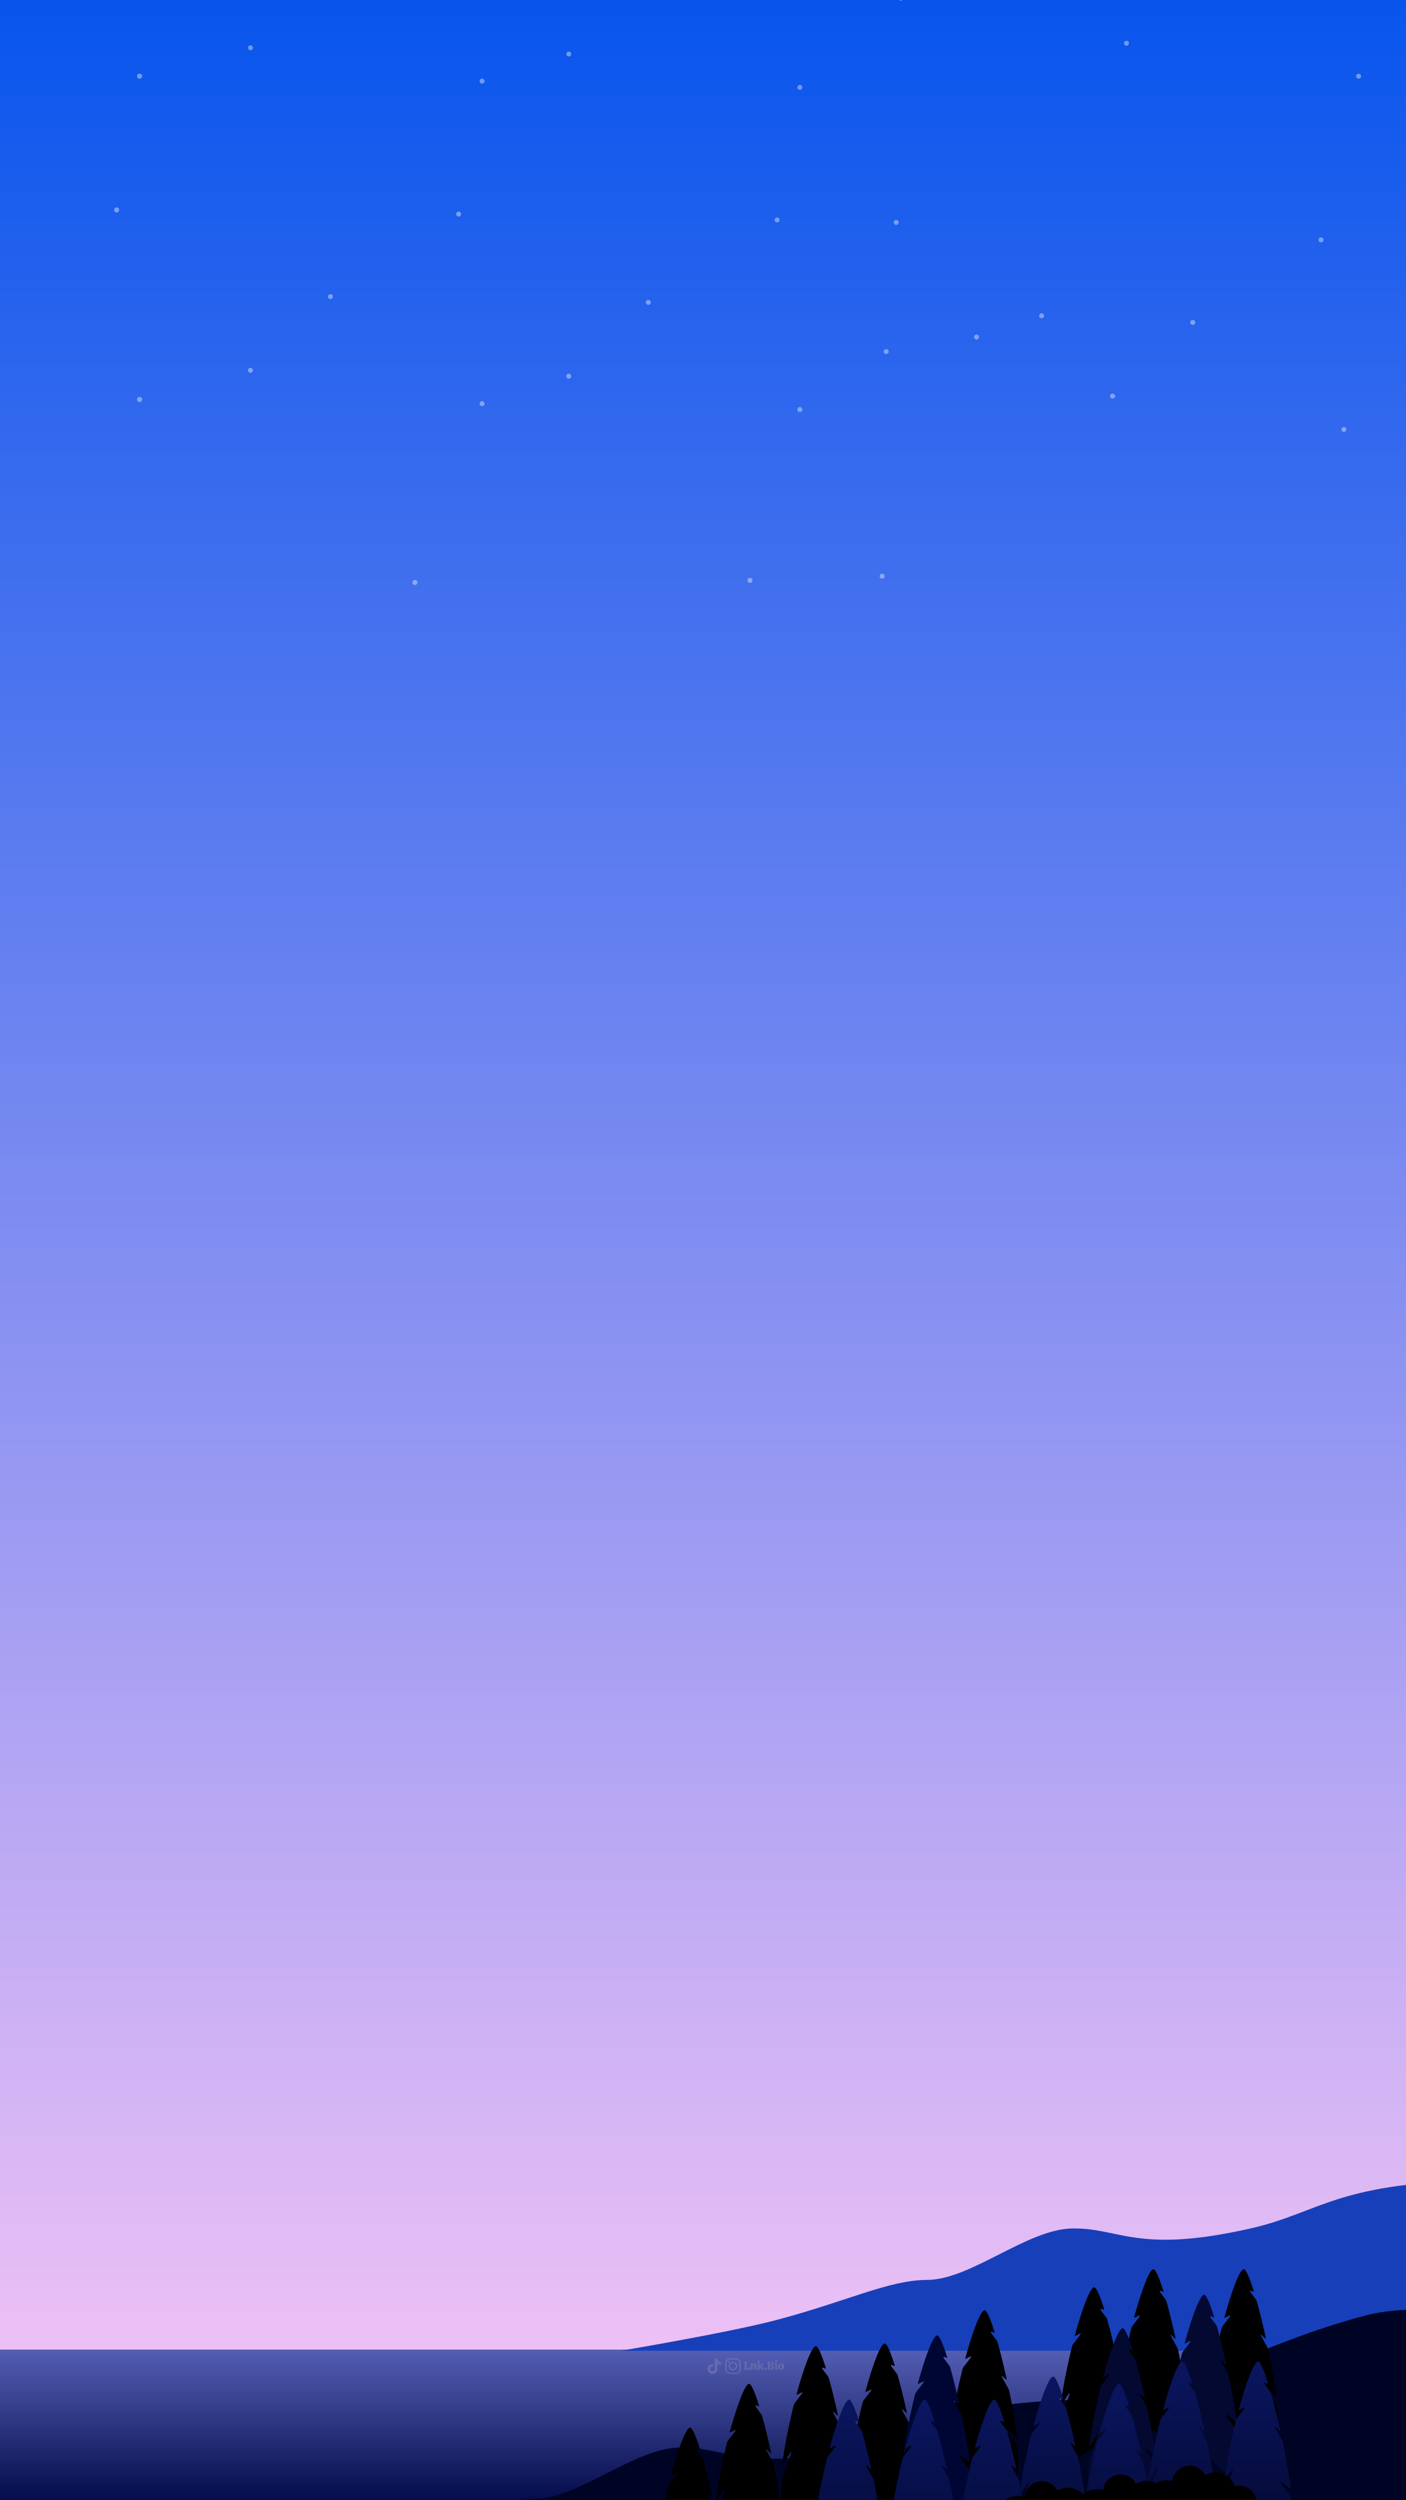<?xml version="1.0" encoding="utf-8"?>
<!-- Generator: Adobe Illustrator 27.0.0, SVG Export Plug-In . SVG Version: 6.00 Build 0)  -->
<svg version="1.1" id="Layer_2_00000176039388391627417380000014942216611210452660_"
	 xmlns="http://www.w3.org/2000/svg" xmlns:xlink="http://www.w3.org/1999/xlink" x="0px" y="0px" viewBox="0 0 1080 1920"
	 style="enable-background:new 0 0 1080 1920;" xml:space="preserve">
<rect x="0" y="0" width="1080" height="1920" fill="#333333" stroke="none"/>
<style type="text/css">
	.st0{clip-path:url(#XMLID_00000162346739851442927800000010866431446397849750_);}
	.st1{fill-rule:evenodd;clip-rule:evenodd;fill:url(#XMLID_00000152256808947109071410000010660371197928876930_);}
	.st2{fill-rule:evenodd;clip-rule:evenodd;fill:url(#Rectangle_00000025405760990723060340000010350497678759633833_);}
	.st3{fill-rule:evenodd;clip-rule:evenodd;fill:#173FB9;}
	.st4{fill-rule:evenodd;clip-rule:evenodd;fill:#000424;}
	.st5{fill-rule:evenodd;clip-rule:evenodd;}
	.st6{fill-rule:evenodd;clip-rule:evenodd;fill:#040932;}
	.st7{fill-rule:evenodd;clip-rule:evenodd;fill:#000634;}
	.st8{fill-rule:evenodd;clip-rule:evenodd;fill:url(#Rectangle-Copy-20_00000068642714538621169080000002114081689427734937_);}
	.st9{fill-rule:evenodd;clip-rule:evenodd;fill:url(#Rectangle-Copy-21_00000057134086266575577030000010524237214021911187_);}
	.st10{fill-rule:evenodd;clip-rule:evenodd;fill:url(#SVGID_1_);}
	.st11{fill-rule:evenodd;clip-rule:evenodd;fill:url(#Rectangle-Copy-23_00000083074179014173229820000001477314448278480309_);}
	.st12{fill-rule:evenodd;clip-rule:evenodd;fill:url(#Rectangle-Copy-24_00000120530902029526944800000001108683965646918033_);}
	.st13{fill-rule:evenodd;clip-rule:evenodd;fill:url(#Rectangle-Copy-25_00000007397677139750968750000007205217735748688317_);}
	.st14{fill-rule:evenodd;clip-rule:evenodd;fill:url(#Rectangle-Copy-26_00000083064156395295058020000013570502323347120801_);}
	.st15{fill-rule:evenodd;clip-rule:evenodd;fill:url(#Rectangle-Copy-27_00000106120546214672367230000002460950873707857063_);}
	.st16{fill-rule:evenodd;clip-rule:evenodd;fill:url(#SVGID_00000041983035597114317390000017706804928473231540_);}
	.st17{fill-rule:evenodd;clip-rule:evenodd;fill:url(#SVGID_00000169543841274659593530000005408215404398397620_);}
	.st18{fill-rule:evenodd;clip-rule:evenodd;fill:url(#SVGID_00000122703094220861282030000007972395894882723514_);}
	.st19{opacity:0.4;}
	.st20{fill-rule:evenodd;clip-rule:evenodd;fill:#FFFFFF;}
	.st21{fill:#636BAC;}
</style>
<g>
	<defs>
		<rect id="XMLID_00000135653007905436970150000015290310212772371353_" width="1080" height="1920"/>
	</defs>
	<clipPath id="XMLID_00000031180053982705574880000004542119898901730433_">
		<use xlink:href="#XMLID_00000135653007905436970150000015290310212772371353_"  style="overflow:visible;"/>
	</clipPath>
	<g style="clip-path:url(#XMLID_00000031180053982705574880000004542119898901730433_);">
		
			<linearGradient id="XMLID_00000175314789642146910930000012593829831555039390_" gradientUnits="userSpaceOnUse" x1="317.037" y1="2376.621" x2="317.037" y2="2376.094" gradientTransform="matrix(6000 0 0 -3422 -1901683 8132798.5)">
			<stop  offset="0" style="stop-color:#0051EC"/>
			<stop  offset="1" style="stop-color:#ECC0F5"/>
		</linearGradient>
		
			<rect id="XMLID_00000116937031311947550030000004310785369609543577_" style="fill-rule:evenodd;clip-rule:evenodd;fill:url(#XMLID_00000175314789642146910930000012593829831555039390_);" width="1080" height="1804.4"/>
		
			<linearGradient id="Rectangle_00000018204530272106249530000009786571545782499242_" gradientUnits="userSpaceOnUse" x1="316.94" y1="2377.461" x2="316.94" y2="2377.27" gradientTransform="matrix(6000 0 0 -616 -1901683 1466320.375)">
			<stop  offset="0" style="stop-color:#535DB2"/>
			<stop  offset="1" style="stop-color:#020A48"/>
		</linearGradient>
		
			<rect id="Rectangle" x="-1057.8" y="1804.4" style="fill-rule:evenodd;clip-rule:evenodd;fill:url(#Rectangle_00000018204530272106249530000009786571545782499242_);" width="2028" height="117.6"/>
		<g>
			<path id="Rectangle-Copy" class="st3" d="M1462,1609.7c-50.7-6-87.6-6-110.7,0c-82.6,21.4-151.6,64.8-205.6,64.8
				c-118,0-131.1,24.6-185.2,36.8c-87.6,19.8-100.1-0.7-137.1,0c-34.7,0.7-77.9,39.5-111.3,39.5c-29,0-61.6,16.5-116.1,30.9
				c-21.4,5.6-61.1,13.5-119,23.5h985V1609.7z"/>
		</g>
		<g>
			<g>
				<path id="Rectangle-Copy-6" class="st4" d="M1160.4,1777.9c-50.7-6-87.6-6-110.7,0c-82.6,21.4-151.6,64.8-205.6,64.8
					c-118,0-131.1,24.6-185.2,36.8c-87.6,19.8-100.1-0.7-137.1,0c-34.7,0.7-77.9,39.5-111.3,39.5c-29,0-61.6,16.5-116.1,30.9
					c-21.4,5.6-61.1,13.5-119,23.5h985V1777.9L1160.4,1777.9z"/>
				<g id="Group" transform="translate(3948, 3163)">
					<path id="Rectangle-Copy-10" class="st5" d="M-3191.7-1388.9c1.7,0,4.5,6.6,7.7,16.9c0.4,1.2-3.3-1.3-2.9,0
						c0.3,1.2,4.7,6.1,5.1,7.4c2.4,8.4,4.8,18.4,7.1,28.8c0.3,1.5-4.3-4.1-3.9-2.6c0.3,1.3,5.5,9.9,5.8,11.2
						c2.5,12.1,4.7,24.4,6.1,35.1c0.3,2.5-8.2-6.7-7.9-4.3c0.2,1.9,8.2,11.1,8.3,12.8c0.9,10.2,0.9,18.4-0.4,22.9
						c-6.3,21.2-16.3-4-25.3-4s-26.3,28.2-26.3-7c0-4.3,0.3-9.4,0.8-14.9c0.2-2.2,6.7-18.3,6.9-20.7c0.3-2.8-7.3,11.6-6.9,8.6
						c1.9-14.3,5.2-30.5,8.9-45.3c0.4-1.5,6.2-7.8,6.6-9.3c0.3-1.1-4.9,2.6-4.6,1.5C-3200.9-1372.6-3194.8-1388.9-3191.7-1388.9z"/>
					<path id="Rectangle-Copy-18" class="st5" d="M-3268.4-1363.4c1.7,0,4.5,6.6,7.7,16.9c0.4,1.2-3.3-1.3-2.9,0
						c0.3,1.2,4.7,6.1,5.1,7.4c2.4,8.4,4.8,18.4,7.1,28.8c0.3,1.5-4.3-4.1-3.9-2.6c0.3,1.3,5.5,9.9,5.8,11.2
						c2.5,12.1,4.7,24.4,6.1,35.1c0.3,2.5-8.2-6.7-7.9-4.3c0.2,1.9,8.2,11.1,8.3,12.8c0.9,10.2,0.9,18.4-0.4,22.9
						c-6.3,21.2-16.3-4-25.3-4s-26.3,28.2-26.3-7c0-4.3,0.3-9.4,0.8-14.9c0.2-2.2,6.7-18.3,6.9-20.7c0.3-2.8-7.3,11.6-6.9,8.6
						c1.9-14.3,5.2-30.5,8.9-45.3c0.4-1.5,6.2-7.8,6.6-9.3c0.3-1.1-4.9,2.6-4.6,1.5C-3277.7-1347.1-3271.5-1363.4-3268.4-1363.4z"/>
					<path id="Rectangle-Copy-28" class="st5" d="M-3372.6-1332.4c1.7,0,4.5,6.6,7.7,16.9c0.4,1.2-3.3-1.3-2.9,0
						c0.3,1.2,4.7,6.1,5.1,7.4c2.4,8.4,4.8,18.4,7.1,28.8c0.3,1.5-4.3-4.1-3.9-2.6c0.3,1.3,5.5,9.9,5.8,11.2
						c2.5,12.1,4.7,24.4,6.1,35.1c0.3,2.5-8.2-6.7-7.9-4.3c0.2,1.9,8.2,11.1,8.3,12.8c0.9,10.2,0.9,18.4-0.4,22.9
						c-6.3,21.2-16.3-4-25.3-4s-26.3,28.2-26.3-7c0-4.3,0.3-9.4,0.8-14.9c0.2-2.2,6.7-18.3,6.9-20.7c0.3-2.8-7.3,11.6-6.9,8.6
						c1.9-14.3,5.2-30.5,8.9-45.3c0.4-1.5,6.2-7.8,6.6-9.3c0.3-1.1-4.9,2.6-4.6,1.5C-3381.8-1316.1-3375.7-1332.4-3372.6-1332.4z"/>
					<path id="Rectangle-Copy-29" class="st5" d="M-3417.9-1298.8c1.7,0,4.5,6.6,7.7,16.9c0.4,1.2-3.3-1.3-2.9,0
						c0.3,1.2,4.7,6.1,5.1,7.4c2.4,8.4,4.8,18.4,7.1,28.8c0.3,1.5-4.3-4.1-3.9-2.6c0.3,1.3,5.5,9.9,5.8,11.2
						c2.5,12.1,4.7,24.4,6.1,35.1c0.3,2.5-8.2-6.7-7.9-4.3c0.2,1.9,8.2,11.1,8.3,12.8c0.9,10.2,0.9,18.4-0.4,22.9
						c-6.3,21.2-16.3-4-25.3-4s-26.3,28.2-26.3-7c0-4.3,0.3-9.4,0.8-14.9c0.2-2.2,6.7-18.3,6.9-20.7c0.3-2.8-7.3,11.6-6.9,8.6
						c1.9-14.3,5.2-30.5,8.9-45.3c0.4-1.5,6.2-7.8,6.6-9.3c0.3-1.1-4.9,2.6-4.6,1.5C-3427.1-1282.5-3421-1298.8-3417.9-1298.8z"/>
					<path id="Rectangle-Copy-19" class="st5" d="M-3321.3-1361.3c1.7,0,4.5,6.6,7.7,16.9c0.4,1.2-3.3-1.3-2.9,0
						c0.3,1.2,4.7,6.1,5.1,7.4c2.4,8.4,4.8,18.4,7.1,28.8c0.3,1.5-4.3-4.1-3.9-2.6c0.3,1.3,5.5,9.9,5.8,11.2
						c2.5,12.1,4.7,24.4,6.1,35.1c0.3,2.5-8.2-6.7-7.9-4.3c0.2,1.9,8.2,11.1,8.3,12.8c0.9,10.2,0.9,18.4-0.4,22.9
						c-6.3,21.2-16.3-4-25.3-4s-26.3,28.2-26.3-7c0-4.3,0.3-9.4,0.8-14.9c0.2-2.2,6.7-18.3,6.9-20.7c0.3-2.8-7.3,11.6-6.9,8.6
						c1.9-14.3,5.2-30.5,8.9-45.3c0.4-1.5,6.2-7.8,6.6-9.3c0.3-1.1-4.9,2.6-4.6,1.5C-3330.6-1345-3324.4-1361.3-3321.3-1361.3z"/>
					<path id="Rectangle-Copy-12" class="st5" d="M-3107.5-1406.5c1.7,0,4.5,6.6,7.7,16.9c0.4,1.2-3.3-1.3-2.9,0
						c0.3,1.2,4.7,6.1,5.1,7.4c2.4,8.4,4.8,18.4,7.1,28.8c0.3,1.5-4.3-4.1-3.9-2.6c0.3,1.3,5.5,9.9,5.8,11.2
						c2.5,12.1,4.7,24.4,6.1,35.1c0.3,2.5-8.2-6.7-7.9-4.3c0.2,1.9,8.2,11.1,8.3,12.8c0.9,10.2,0.9,18.4-0.4,22.9
						c-6.3,21.2-16.3-4-25.3-4s-26.3,28.2-26.3-7c0-4.3,0.3-9.4,0.8-14.9c0.2-2.2,6.7-18.3,6.9-20.7c0.3-2.8-7.3,11.6-6.9,8.6
						c1.9-14.3,5.2-30.5,8.9-45.3c0.4-1.5,6.2-7.8,6.6-9.3c0.3-1.1-4.9,2.6-4.6,1.5C-3116.7-1390.3-3110.6-1406.5-3107.5-1406.5z"/>
					<path id="Rectangle-Copy-13" class="st5" d="M-3062-1420.4c1.7,0,4.5,6.6,7.7,16.9c0.4,1.2-3.3-1.3-2.9,0
						c0.3,1.2,4.7,6.1,5.1,7.4c2.4,8.4,4.8,18.4,7.1,28.8c0.3,1.5-4.3-4.1-3.9-2.6c0.3,1.3,5.5,9.9,5.8,11.2
						c2.5,12.1,4.7,24.4,6.1,35.1c0.3,2.5-8.2-6.7-7.9-4.3c0.2,1.9,8.2,11.1,8.3,12.8c0.9,10.2,0.9,18.4-0.4,22.9
						c-6.3,21.2-16.3-4-25.3-4s-26.3,28.2-26.3-7c0-4.3,0.3-9.4,0.8-14.9c0.2-2.2,6.7-18.3,6.9-20.7c0.3-2.8-7.3,11.6-6.9,8.6
						c1.9-14.3,5.2-30.5,8.9-45.3c0.4-1.5,6.2-7.8,6.6-9.3c0.3-1.1-4.9,2.6-4.6,1.5C-3071.2-1404.1-3065.1-1420.4-3062-1420.4z"/>
					<path id="Rectangle-Copy-14" class="st5" d="M-2992.6-1420.4c1.7,0,4.5,6.6,7.7,16.9c0.4,1.2-3.3-1.3-2.9,0
						c0.3,1.2,4.7,6.1,5.1,7.4c2.4,8.4,4.8,18.4,7.1,28.8c0.3,1.5-4.3-4.1-3.9-2.6c0.3,1.3,5.5,9.9,5.8,11.2
						c2.5,12.1,4.7,24.4,6.1,35.1c0.3,2.5-8.2-6.7-7.9-4.3c0.2,1.9,8.2,11.1,8.3,12.8c0.9,10.2,0.9,18.4-0.4,22.9
						c-6.3,21.2-16.3-4-25.3-4s-26.3,28.2-26.3-7c0-4.3,0.3-9.4,0.8-14.9c0.2-2.2,6.7-18.3,6.9-20.7c0.3-2.8-7.3,11.6-6.9,8.6
						c1.9-14.3,5.2-30.5,8.9-45.3c0.4-1.5,6.2-7.8,6.6-9.3c0.3-1.1-4.9,2.6-4.6,1.5C-3001.8-1404.1-2995.7-1420.4-2992.6-1420.4z"/>
					<path id="Rectangle-Copy-15" class="st6" d="M-3023.1-1400.8c1.7,0,4.5,6.6,7.7,16.9c0.4,1.2-3.3-1.3-2.9,0
						c0.3,1.2,4.7,6.1,5.1,7.4c2.4,8.4,4.8,18.4,7.1,28.8c0.3,1.5-4.3-4.1-3.9-2.6c0.3,1.3,5.5,9.9,5.8,11.2
						c2.5,12.1,4.7,24.4,6.1,35.1c0.3,2.5-8.2-6.7-7.9-4.3c0.2,1.9,8.2,11.1,8.3,12.8c0.9,10.2,0.9,18.4-0.4,22.9
						c-6.3,21.2-16.3-4-25.3-4s-26.3,28.2-26.3-7c0-4.3,0.3-9.4,0.8-14.9c0.2-2.2,6.7-18.3,6.9-20.7c0.3-2.8-7.3,11.6-6.9,8.6
						c1.9-14.3,5.2-30.5,8.9-45.3c0.4-1.5,6.2-7.8,6.6-9.3c0.3-1.1-4.9,2.6-4.6,1.5C-3032.3-1384.5-3026.2-1400.8-3023.1-1400.8z"/>
					<path id="Rectangle-Copy-16" class="st6" d="M-3085.6-1375.1c1.7,0,4.5,6.6,7.7,16.9c0.4,1.2-3.3-1.3-2.9,0
						c0.3,1.2,4.7,6.1,5.1,7.4c2.4,8.4,4.8,18.4,7.1,28.8c0.3,1.5-4.3-4.1-3.9-2.6c0.3,1.3,5.5,9.9,5.8,11.2
						c2.5,12.1,4.7,24.4,6.1,35.1c0.3,2.5-8.2-6.7-7.9-4.3c0.2,1.9,8.2,11.1,8.3,12.8c0.9,10.2,0.9,18.4-0.4,22.9
						c-6.3,21.2-16.3-4-25.3-4s-26.3,28.2-26.3-7c0-4.3,0.3-9.4,0.8-14.9c0.2-2.2,6.7-18.3,6.9-20.7c0.3-2.8-7.3,11.6-6.9,8.6
						c1.9-14.3,5.2-30.5,8.9-45.3c0.4-1.5,6.2-7.8,6.6-9.3c0.3-1.1-4.9,2.6-4.6,1.5C-3094.8-1358.8-3088.7-1375.1-3085.6-1375.1z"/>
					<path id="Rectangle-Copy-17" class="st7" d="M-3228.1-1369.6c1.7,0,4.5,6.6,7.7,16.9c0.4,1.2-3.3-1.3-2.9,0
						c0.3,1.2,4.7,6.1,5.1,7.4c2.4,8.4,4.8,18.4,7.1,28.8c0.3,1.5-4.3-4.1-3.9-2.6c0.3,1.3,5.5,9.9,5.8,11.2
						c2.5,12.1,4.7,24.4,6.1,35.1c0.3,2.5-8.2-6.7-7.9-4.3c0.2,1.9,8.2,11.1,8.3,12.8c0.9,10.2,0.9,18.4-0.4,22.9
						c-6.3,21.2-16.3-4-25.3-4s-26.3,28.2-26.3-7c0-4.3,0.3-9.4,0.8-14.9c0.2-2.2,6.7-18.3,6.9-20.7c0.3-2.8-7.3,11.6-6.9,8.6
						c1.9-14.3,5.2-30.5,8.9-45.3c0.4-1.5,6.2-7.8,6.6-9.3c0.3-1.1-4.9,2.6-4.6,1.5C-3237.4-1353.3-3231.2-1369.6-3228.1-1369.6z"/>
					
						<linearGradient id="Rectangle-Copy-20_00000174574491856374629960000008078263667492133036_" gradientUnits="userSpaceOnUse" x1="-19441.668" y1="-785.225" x2="-19441.668" y2="-785.464" gradientTransform="matrix(221 0 0 -574 4293314.5 -452039.625)">
						<stop  offset="0" style="stop-color:#0A1661"/>
						<stop  offset="1" style="stop-color:#040932"/>
					</linearGradient>
					
						<path id="Rectangle-Copy-20" style="fill-rule:evenodd;clip-rule:evenodd;fill:url(#Rectangle-Copy-20_00000174574491856374629960000008078263667492133036_);" d="
						M-3295.8-1320.3c1.7,0,4.5,6.6,7.7,16.9c0.4,1.2-3.3-1.3-2.9,0c0.3,1.2,4.7,6.1,5.1,7.4c2.4,8.4,4.8,18.4,7.1,28.8
						c0.3,1.5-4.3-4.1-3.9-2.6c0.3,1.3,5.5,9.9,5.8,11.2c2.5,12.1,4.7,24.4,6.1,35.1c0.3,2.5-8.2-6.7-7.9-4.3
						c0.2,1.9,8.2,11.1,8.3,12.8c0.9,10.2,0.9,18.4-0.4,22.9c-6.3,21.2-16.3-4-25.3-4s-26.3,28.2-26.3-7c0-4.3,0.3-9.4,0.8-14.9
						c0.2-2.2,6.7-18.3,6.9-20.7c0.3-2.8-7.3,11.6-6.9,8.6c1.9-14.3,5.2-30.5,8.9-45.3c0.4-1.5,6.2-7.8,6.6-9.3
						c0.3-1.1-4.9,2.6-4.6,1.5C-3305.1-1304-3298.9-1320.3-3295.8-1320.3z"/>
					
						<linearGradient id="Rectangle-Copy-21_00000090985054390471240270000012033970900770556822_" gradientUnits="userSpaceOnUse" x1="-19443.281" y1="-785.225" x2="-19443.281" y2="-785.464" gradientTransform="matrix(221 0 0 -574 4293778.5 -452039.625)">
						<stop  offset="0" style="stop-color:#0A1661"/>
						<stop  offset="1" style="stop-color:#040932"/>
					</linearGradient>
					
						<path id="Rectangle-Copy-21" style="fill-rule:evenodd;clip-rule:evenodd;fill:url(#Rectangle-Copy-21_00000090985054390471240270000012033970900770556822_);" d="
						M-3184.3-1320.3c1.7,0,4.5,6.6,7.7,16.9c0.4,1.2-3.3-1.3-2.9,0c0.3,1.2,4.7,6.1,5.1,7.4c2.4,8.4,4.8,18.4,7.1,28.8
						c0.3,1.5-4.3-4.1-3.9-2.6c0.3,1.3,5.5,9.9,5.8,11.2c2.5,12.1,4.7,24.4,6.1,35.1c0.3,2.5-8.2-6.7-7.9-4.3
						c0.2,1.9,8.2,11.1,8.3,12.8c0.9,10.2,0.9,18.4-0.4,22.9c-6.3,21.2-16.3-4-25.3-4s-26.3,28.2-26.3-7c0-4.3,0.3-9.4,0.8-14.9
						c0.2-2.2,6.7-18.3,6.9-20.7c0.3-2.8-7.3,11.6-6.9,8.6c1.9-14.3,5.2-30.5,8.9-45.3c0.4-1.5,6.2-7.8,6.6-9.3
						c0.3-1.1-4.9,2.6-4.6,1.5C-3193.5-1304-3187.4-1320.3-3184.3-1320.3z"/>
					
						<linearGradient id="SVGID_1_" gradientUnits="userSpaceOnUse" x1="-19442.508" y1="-785.225" x2="-19442.508" y2="-785.464" gradientTransform="matrix(221 0 0 -574 4293558.5 -452039.625)">
						<stop  offset="0" style="stop-color:#0A1661"/>
						<stop  offset="1" style="stop-color:#040932"/>
					</linearGradient>
					<path class="st10" d="M-3237.7-1320.3c1.7,0,4.5,6.6,7.7,16.9c0.4,1.2-3.3-1.3-2.9,0c0.3,1.2,4.7,6.1,5.1,7.4
						c2.4,8.4,4.8,18.4,7.1,28.8c0.3,1.5-4.3-4.1-3.9-2.6c0.3,1.3,5.5,9.9,5.8,11.2c2.5,12.1,4.7,24.4,6.1,35.1
						c0.3,2.5-8.2-6.7-7.9-4.3c0.2,1.9,8.2,11.1,8.3,12.8c0.9,10.2,0.9,18.4-0.4,22.9c-6.3,21.2-16.3-4-25.3-4s-26.3,28.2-26.3-7
						c0-4.3,0.3-9.4,0.8-14.9c0.2-2.2,6.7-18.3,6.9-20.7c0.3-2.8-7.3,11.6-6.9,8.6c1.9-14.3,5.2-30.5,8.9-45.3
						c0.4-1.5,6.2-7.8,6.6-9.3c0.3-1.1-4.9,2.6-4.6,1.5C-3246.9-1304-3240.8-1320.3-3237.7-1320.3z"/>
					
						<linearGradient id="Rectangle-Copy-23_00000069361267748009341070000006588404629600222094_" gradientUnits="userSpaceOnUse" x1="-19443.935" y1="-785.323" x2="-19443.935" y2="-785.562" gradientTransform="matrix(221 0 0 -574 4293970.5 -452113.625)">
						<stop  offset="0" style="stop-color:#0A1661"/>
						<stop  offset="1" style="stop-color:#040932"/>
					</linearGradient>
					
						<path id="Rectangle-Copy-23" style="fill-rule:evenodd;clip-rule:evenodd;fill:url(#Rectangle-Copy-23_00000069361267748009341070000006588404629600222094_);" d="
						M-3139-1337.9c1.7,0,4.5,6.6,7.7,16.9c0.4,1.2-3.3-1.3-2.9,0c0.3,1.2,4.7,6.1,5.1,7.4c2.4,8.4,4.8,18.4,7.1,28.8
						c0.3,1.5-4.3-4.1-3.9-2.6c0.3,1.3,5.5,9.9,5.8,11.2c2.5,12.1,4.7,24.4,6.1,35.1c0.3,2.5-8.2-6.7-7.9-4.3
						c0.2,1.9,8.2,11.1,8.3,12.8c0.9,10.2,0.9,18.4-0.4,22.9c-6.3,21.2-16.3-4-25.3-4s-26.3,28.2-26.3-7c0-4.3,0.3-9.4,0.8-14.9
						c0.2-2.2,6.7-18.3,6.9-20.7c0.3-2.8-7.3,11.6-6.9,8.6c1.9-14.3,5.2-30.5,8.9-45.3c0.4-1.5,6.2-7.8,6.6-9.3
						c0.3-1.1-4.9,2.6-4.6,1.5C-3148.2-1321.6-3142.1-1337.9-3139-1337.9z"/>
					
						<linearGradient id="Rectangle-Copy-24_00000095307491516839713510000012936381274216459698_" gradientUnits="userSpaceOnUse" x1="-19443.935" y1="-785.323" x2="-19443.935" y2="-785.562" gradientTransform="matrix(221 0 0 -574 4293970.5 -452113.625)">
						<stop  offset="0" style="stop-color:#0A1661"/>
						<stop  offset="1" style="stop-color:#040932"/>
					</linearGradient>
					
						<path id="Rectangle-Copy-24" style="fill-rule:evenodd;clip-rule:evenodd;fill:url(#Rectangle-Copy-24_00000095307491516839713510000012936381274216459698_);" d="
						M-3139-1337.9c1.7,0,4.5,6.6,7.7,16.9c0.4,1.2-3.3-1.3-2.9,0c0.3,1.2,4.7,6.1,5.1,7.4c2.4,8.4,4.8,18.4,7.1,28.8
						c0.3,1.5-4.3-4.1-3.9-2.6c0.3,1.3,5.5,9.9,5.8,11.2c2.5,12.1,4.7,24.4,6.1,35.1c0.3,2.5-8.2-6.7-7.9-4.3
						c0.2,1.9,8.2,11.1,8.3,12.8c0.9,10.2,0.9,18.4-0.4,22.9c-6.3,21.2-16.3-4-25.3-4s-26.3,28.2-26.3-7c0-4.3,0.3-9.4,0.8-14.9
						c0.2-2.2,6.7-18.3,6.9-20.7c0.3-2.8-7.3,11.6-6.9,8.6c1.9-14.3,5.2-30.5,8.9-45.3c0.4-1.5,6.2-7.8,6.6-9.3
						c0.3-1.1-4.9,2.6-4.6,1.5C-3148.2-1321.6-3142.1-1337.9-3139-1337.9z"/>
					
						<linearGradient id="Rectangle-Copy-25_00000103250983101747228840000003181670302651690160_" gradientUnits="userSpaceOnUse" x1="-19444.666" y1="-785.293" x2="-19444.666" y2="-785.531" gradientTransform="matrix(221 0 0 -574 4294182.5 -452090.625)">
						<stop  offset="0" style="stop-color:#0A1661"/>
						<stop  offset="1" style="stop-color:#040932"/>
					</linearGradient>
					
						<path id="Rectangle-Copy-25" style="fill-rule:evenodd;clip-rule:evenodd;fill:url(#Rectangle-Copy-25_00000103250983101747228840000003181670302651690160_);" d="
						M-3088.4-1332.4c1.7,0,4.5,6.6,7.7,16.9c0.4,1.2-3.3-1.3-2.9,0c0.3,1.2,4.7,6.1,5.1,7.4c2.4,8.4,4.8,18.4,7.1,28.8
						c0.3,1.5-4.3-4.1-3.9-2.6c0.3,1.3,5.5,9.9,5.8,11.2c2.5,12.1,4.7,24.4,6.1,35.1c0.3,2.5-8.2-6.7-7.9-4.3
						c0.2,1.9,8.2,11.1,8.3,12.8c0.9,10.2,0.9,18.4-0.4,22.9c-6.3,21.2-16.3-4-25.3-4s-26.3,28.2-26.3-7c0-4.3,0.3-9.4,0.8-14.9
						c0.2-2.2,6.7-18.3,6.9-20.7c0.3-2.8-7.3,11.6-6.9,8.6c1.9-14.3,5.2-30.5,8.9-45.3c0.4-1.5,6.2-7.8,6.6-9.3
						c0.3-1.1-4.9,2.6-4.6,1.5C-3097.7-1316.1-3091.5-1332.4-3088.4-1332.4z"/>
					
						<linearGradient id="Rectangle-Copy-26_00000178891607881242299670000003826016472929352119_" gradientUnits="userSpaceOnUse" x1="-19445.369" y1="-785.389" x2="-19445.369" y2="-785.627" gradientTransform="matrix(221 0 0 -574 4294386.5 -452162.625)">
						<stop  offset="0" style="stop-color:#0A1661"/>
						<stop  offset="1" style="stop-color:#040932"/>
					</linearGradient>
					
						<path id="Rectangle-Copy-26" style="fill-rule:evenodd;clip-rule:evenodd;fill:url(#Rectangle-Copy-26_00000178891607881242299670000003826016472929352119_);" d="
						M-3039.8-1349.6c1.7,0,4.5,6.6,7.7,16.9c0.4,1.2-3.3-1.3-2.9,0c0.3,1.2,4.7,6.1,5.1,7.4c2.4,8.4,4.8,18.4,7.1,28.8
						c0.3,1.5-4.3-4.1-3.9-2.6c0.3,1.3,5.5,9.9,5.8,11.2c2.5,12.1,4.7,24.4,6.1,35.1c0.3,2.5-8.2-6.7-7.9-4.3
						c0.2,1.9,8.2,11.1,8.3,12.8c0.9,10.2,0.9,18.4-0.4,22.9c-6.3,21.2-16.3-4-25.3-4s-26.3,28.2-26.3-7c0-4.3,0.3-9.4,0.8-14.9
						c0.2-2.2,6.7-18.3,6.9-20.7c0.3-2.8-7.3,11.6-6.9,8.6c1.9-14.3,5.2-30.5,8.9-45.3c0.4-1.5,6.2-7.8,6.6-9.3
						c0.3-1.1-4.9,2.6-4.6,1.5C-3049-1333.3-3042.9-1349.6-3039.8-1349.6z"/>
					
						<linearGradient id="Rectangle-Copy-27_00000091723463126184515520000000704304641735975308_" gradientUnits="userSpaceOnUse" x1="-19446.209" y1="-785.389" x2="-19446.209" y2="-785.627" gradientTransform="matrix(221 0 0 -574 4294628.5 -452162.625)">
						<stop  offset="0" style="stop-color:#0A1661"/>
						<stop  offset="1" style="stop-color:#040932"/>
					</linearGradient>
					
						<path id="Rectangle-Copy-27" style="fill-rule:evenodd;clip-rule:evenodd;fill:url(#Rectangle-Copy-27_00000091723463126184515520000000704304641735975308_);" d="
						M-2981.6-1349.6c1.7,0,4.5,6.6,7.7,16.9c0.4,1.2-3.3-1.3-2.9,0c0.3,1.2,4.7,6.1,5.1,7.4c2.4,8.4,4.8,18.4,7.1,28.8
						c0.3,1.5-4.3-4.1-3.9-2.6c0.3,1.3,5.5,9.9,5.8,11.2c2.5,12.1,4.7,24.4,6.1,35.1c0.3,2.5-8.2-6.7-7.9-4.3
						c0.2,1.9,8.2,11.1,8.3,12.8c0.9,10.2,0.9,18.4-0.4,22.9c-6.3,21.2-16.3-4-25.3-4s-26.3,28.2-26.3-7c0-4.3,0.3-9.4,0.8-14.9
						c0.2-2.2,6.7-18.3,6.9-20.7c0.3-2.8-7.3,11.6-6.9,8.6c1.9-14.3,5.2-30.5,8.9-45.3c0.4-1.5,6.2-7.8,6.6-9.3
						c0.3-1.1-4.9,2.6-4.6,1.5C-2990.9-1333.3-2984.7-1349.6-2981.6-1349.6z"/>
				</g>
			</g>
			
				<g id="Group-2-Copy" transform="translate(5467, 3948) scale(-1, 1) translate(-5467, -3948) translate(4805, 3796)">
				
					<linearGradient id="SVGID_00000118377581476169827730000003926569756190493328_" gradientUnits="userSpaceOnUse" x1="6657.514" y1="-1416.611" x2="6657.514" y2="-1416.838" gradientTransform="matrix(848 0 0 -254 -5640365 -361721.625)">
					<stop  offset="0" style="stop-color:#000000"/>
					<stop  offset="1" style="stop-color:#000000"/>
				</linearGradient>
				<path style="fill-rule:evenodd;clip-rule:evenodd;fill:url(#SVGID_00000118377581476169827730000003926569756190493328_);" d="
					M5157.6-1842.4h116.9l-0.3-0.2c11.8-0.6,33.6-3,33.6-9.2c0-7.4-32-17.6-39.4-17.6c-0.5,0-1.1,0-1.6,0.1
					c-1.2-6.2-6.7-10.8-13.2-10.8c-1.4,0-2.7,0.2-4,0.6c-2.4-6.9-9-11.8-16.7-11.8c-1.5,0-3,0.2-4.4,0.6
					c-0.8-6.6-6.5-11.8-13.4-11.8c-5.2,0-9.7,2.9-11.9,7.2c-2.3-1.4-5.1-2.2-8-2.2c-6.9,0-12.7,4.5-14.7,10.7
					c-1-0.3-2.1-0.4-3.3-0.4c-7.4,0-13.5,6-13.5,13.5c0,0.4,0,0.8,0.1,1.2c-1.9-0.7-4-1.1-6.2-1.1c-9.7,0-52,15-52,24.7
					C5105.7-1839.9,5144.3-1842,5157.6-1842.4z"/>
				
					<linearGradient id="SVGID_00000127722449890825888450000015590819317577907094_" gradientUnits="userSpaceOnUse" x1="6657.086" y1="-1416.461" x2="6657.086" y2="-1416.688" gradientTransform="matrix(848 0 0 -254 -5639889 -361671.594)">
					<stop  offset="0" style="stop-color:#000000"/>
					<stop  offset="1" style="stop-color:#000000"/>
				</linearGradient>
				<path style="fill-rule:evenodd;clip-rule:evenodd;fill:url(#SVGID_00000127722449890825888450000015590819317577907094_);" d="
					M5271.1-1830.5H5388l-0.3-0.2c11.8-0.6,33.6-3,33.6-9.2c0-7.4-32-17.6-39.4-17.6c-0.5,0-1.1,0-1.6,0.1
					c-1.2-6.2-6.7-10.8-13.2-10.8c-1.4,0-2.7,0.2-4,0.6c-2.4-6.9-9-11.8-16.7-11.8c-1.5,0-3,0.2-4.4,0.6
					c-0.8-6.6-6.5-11.8-13.4-11.8c-5.2,0-9.7,2.9-11.9,7.2c-2.3-1.4-5.1-2.2-8-2.2c-6.9,0-12.7,4.5-14.7,10.7
					c-1-0.3-2.1-0.4-3.3-0.4c-7.4,0-13.5,6-13.5,13.5c0,0.4,0,0.8,0.1,1.2c-1.9-0.7-4-1.1-6.2-1.1c-9.7,0-52,15-52,24.7
					C5219.2-1828,5257.7-1830.1,5271.1-1830.5z"/>
				
					<linearGradient id="SVGID_00000052065242052836153750000016358671168294085547_" gradientUnits="userSpaceOnUse" x1="6657.314" y1="-1416.527" x2="6657.314" y2="-1416.754" gradientTransform="matrix(848 0 0 -254 -5640142 -361693.594)">
					<stop  offset="0" style="stop-color:#000000"/>
					<stop  offset="1" style="stop-color:#000000"/>
				</linearGradient>
				<path style="fill-rule:evenodd;clip-rule:evenodd;fill:url(#SVGID_00000052065242052836153750000016358671168294085547_);" d="
					M5210.8-1835.7h116.9l-0.3-0.2c11.8-0.6,33.6-3,33.6-9.2c0-7.4-32-17.6-39.4-17.6c-0.5,0-1.1,0-1.6,0.1
					c-1.2-6.2-6.7-10.8-13.2-10.8c-1.4,0-2.7,0.2-4,0.6c-2.4-6.9-9-11.8-16.7-11.8c-1.5,0-3,0.2-4.4,0.6
					c-0.8-6.6-6.5-11.8-13.4-11.8c-5.2,0-9.7,2.9-11.9,7.2c-2.3-1.4-5.1-2.2-8-2.2c-6.9,0-12.7,4.5-14.7,10.7
					c-1-0.3-2.1-0.4-3.3-0.4c-7.4,0-13.5,6-13.5,13.5c0,0.4,0,0.8,0.1,1.2c-1.9-0.7-4-1.1-6.2-1.1c-9.7,0-52,15-52,24.7
					C5158.9-1833.2,5197.4-1835.4,5210.8-1835.7z"/>
			</g>
		</g>
		<g id="Star" class="st19">
			<path id="Fill-459" class="st20" d="M-347.2-67.6c0,1.1-0.9,1.9-1.9,1.9c-1.1,0-1.9-0.9-1.9-1.9c0-1.1,0.9-1.9,1.9-1.9
				C-348-69.5-347.2-68.7-347.2-67.6"/>
			<path id="Fill-465" class="st20" d="M-68.4-209.7c0,1.1-0.9,1.9-1.9,1.9c-1.1,0-1.9-0.9-1.9-1.9c0-1.1,0.9-1.9,1.9-1.9
				S-68.4-210.7-68.4-209.7"/>
			<path id="Fill-469" class="st20" d="M-245.1-72.1c0,1.1-0.9,1.9-1.9,1.9c-1.1,0-1.9-0.9-1.9-1.9c0-1.1,0.9-1.9,1.9-1.9
				C-245.9-74-245.1-73.1-245.1-72.1"/>
			<path id="Fill-476" class="st20" d="M-408.6-163.3c0,1.1-0.9,1.9-1.9,1.9c-1.1,0-1.9-0.9-1.9-1.9s0.9-1.9,1.9-1.9
				S-408.6-164.3-408.6-163.3"/>
			<path id="Fill-479" class="st20" d="M-425.6-246.5c0,1.1-0.9,1.9-1.9,1.9c-1.1,0-1.9-0.9-1.9-1.9c0-1.1,0.9-1.9,1.9-1.9
				C-426.4-248.4-425.6-247.5-425.6-246.5"/>
			<path id="Fill-482" class="st20" d="M-242.2-243.9c0,1.1-0.9,1.9-1.9,1.9c-1.1,0-1.9-0.9-1.9-1.9c0-1.1,0.9-1.9,1.9-1.9
				C-243.1-245.8-242.2-245-242.2-243.9"/>
			<path id="Fill-489" class="st20" d="M-7.3-266c0,1.1-0.9,1.9-1.9,1.9c-1.1,0-1.9-0.9-1.9-1.9s0.9-1.9,1.9-1.9S-7.3-267.1-7.3-266
				"/>
			<path id="Fill-493" class="st20" d="M-122.8-271.4c0,1.1-0.9,1.9-1.9,1.9c-1.1,0-1.9-0.9-1.9-1.9c0-1.1,0.9-1.9,1.9-1.9
				C-123.7-273.4-122.8-272.5-122.8-271.4"/>
			<path id="Fill-495" class="st20" d="M-172.8-254.5c0,1.1-0.9,1.9-1.9,1.9s-1.9-0.9-1.9-1.9c0-1.1,0.9-1.9,1.9-1.9
				S-172.8-255.5-172.8-254.5"/>
			<path id="Fill-507" class="st20" d="M105.3-184.1c0,1.1,0.9,1.9,1.9,1.9c1.1,0,1.9-0.9,1.9-1.9c0-1.1-0.9-1.9-1.9-1.9
				C106.2-186,105.3-185.1,105.3-184.1"/>
			<path id="Fill-511" class="st20" d="M303.4-102.5c0,1.1,0.9,1.9,1.9,1.9c1.1,0,1.9-0.9,1.9-1.9c0-1.1-0.9-1.9-1.9-1.9
				S303.4-103.5,303.4-102.5"/>
			<path id="Fill-527" class="st20" d="M87.7-329.7c0,1.1,0.9,1.9,1.9,1.9c1.1,0,1.9-0.9,1.9-1.9c0-1.1-0.9-1.9-1.9-1.9
				S87.7-330.7,87.7-329.7"/>
			<path class="st20" d="M856.5-209.7c0,1.1-0.9,1.9-1.9,1.9c-1.1,0-1.9-0.9-1.9-1.9c0-1.1,0.9-1.9,1.9-1.9S856.5-210.7,856.5-209.7
				"/>
			<path class="st20" d="M679.5-72.1c0,1.1-0.9,1.9-1.9,1.9c-1.1,0-1.9-0.9-1.9-1.9c0-1.1,0.9-1.9,1.9-1.9S679.5-73.1,679.5-72.1"/>
			<path class="st20" d="M682.6-243.9c0,1.1-0.9,1.9-1.9,1.9c-1.1,0-1.9-0.9-1.9-1.9c0-1.1,0.9-1.9,1.9-1.9
				C681.7-245.8,682.6-245,682.6-243.9"/>
			<path class="st20" d="M918.1-266c0,1.1-0.9,1.9-1.9,1.9c-1.1,0-1.9-0.9-1.9-1.9s0.9-1.9,1.9-1.9
				C917.3-267.9,918.1-267.1,918.1-266"/>
			<path class="st20" d="M802-271.4c0,1.1-0.9,1.9-1.9,1.9c-1.1,0-1.9-0.9-1.9-1.9c0-1.1,0.9-1.9,1.9-1.9
				C801.1-273.4,802-272.5,802-271.4"/>
			<path class="st20" d="M752-254.5c0,1.1-0.9,1.9-1.9,1.9s-1.9-0.9-1.9-1.9c0-1.1,0.9-1.9,1.9-1.9S752-255.5,752-254.5"/>
			<path class="st20" d="M1030.4-184.1c0,1.1,0.9,1.9,1.9,1.9c1.1,0,1.9-0.9,1.9-1.9c0-1.1-0.9-1.9-1.9-1.9
				S1030.4-185.1,1030.4-184.1"/>
			<path class="st20" d="M1228.8-102.5c0,1.1,0.9,1.9,1.9,1.9c1.1,0,1.9-0.9,1.9-1.9c0-1.1-0.9-1.9-1.9-1.9
				S1228.8-103.5,1228.8-102.5"/>
			<path id="Fill-512" class="st20" d="M1242.3-43c0,1.1,0.9,1.9,1.9,1.9c1.1,0,1.9-0.9,1.9-1.9c0-1.1-0.9-1.9-1.9-1.9
				C1243.2-44.9,1242.3-44,1242.3-43"/>
			<path id="Fill-516" class="st20" d="M1474.7-187c0,1.1,0.9,1.9,1.9,1.9c1.1,0,1.9-0.9,1.9-1.9c0-1.1-0.9-1.9-1.9-1.9
				S1474.7-188,1474.7-187"/>
			<path id="Fill-519" class="st20" d="M1419.7-141.2c0,1.1,0.9,1.9,1.9,1.9c1.1,0,1.9-0.9,1.9-1.9s-0.9-1.9-1.9-1.9
				C1420.4-143.1,1419.7-142.3,1419.7-141.2"/>
			<path id="Fill-520" class="st20" d="M1415.2-275.9c0,1.1,0.9,1.9,1.9,1.9c1.1,0,1.9-0.9,1.9-1.9c0-1.1-0.9-1.9-1.9-1.9
				C1415.9-277.8,1415.2-277,1415.2-275.9"/>
			<path id="Fill-525" class="st20" d="M1240.7-228.6c0,1.1,0.9,1.9,1.9,1.9c1.1,0,1.9-0.9,1.9-1.9c0-1.1-0.9-1.9-1.9-1.9
				S1240.7-229.6,1240.7-228.6"/>
			<path class="st20" d="M1012.8-329.7c0,1.1,0.9,1.9,1.9,1.9c1.1,0,1.9-0.9,1.9-1.9c0-1.1-0.9-1.9-1.9-1.9
				S1012.8-330.7,1012.8-329.7"/>
			<path id="Fill-530" class="st20" d="M1270.2-287.1c0,1.1,0.9,1.9,1.9,1.9c1.1,0,1.9-0.9,1.9-1.9c0-1.1-0.9-1.9-1.9-1.9
				S1270.2-288.2,1270.2-287.1"/>
			<path class="st20" d="M867.2,33.2c0,1.1-0.9,1.9-1.9,1.9c-1.1,0-1.9-0.9-1.9-1.9c0-1.1,0.9-1.9,1.9-1.9
				C866.5,31.3,867.2,32.1,867.2,33.2"/>
			<path class="st20" d="M690.3,170.8c0,1.1-0.9,1.9-1.9,1.9c-1.1,0-1.9-0.9-1.9-1.9c0-1.1,0.9-1.9,1.9-1.9
				C689.5,168.9,690.3,169.7,690.3,170.8"/>
			<path class="st20" d="M693.8-1.4c0,1.1-0.9,1.9-1.9,1.9c-1.1,0-1.9-0.9-1.9-1.9c0-1.1,0.9-1.9,1.9-1.9
				C693-3.3,693.8-2.4,693.8-1.4"/>
			<path class="st20" d="M929-23.1c0,1.1-0.9,1.9-1.9,1.9c-1.1,0-1.9-0.9-1.9-1.9s0.9-1.9,1.9-1.9S929-24.2,929-23.1"/>
			<path class="st20" d="M813.2-28.9c0,1.1-0.9,1.9-1.9,1.9c-1.1,0-1.9-0.9-1.9-1.9c0-1.1,0.9-1.9,1.9-1.9S813.2-29.9,813.2-28.9"/>
			<path class="st20" d="M763-12.2c0,1.1-0.9,1.9-1.9,1.9s-1.9-0.9-1.9-1.9c0-1.1,0.9-1.9,1.9-1.9S763-13.3,763-12.2"/>
			<path class="st20" d="M1041.7,58.5c0,1.1,0.9,1.9,1.9,1.9c1.1,0,1.9-0.9,1.9-1.9c0-1.1-0.9-1.9-1.9-1.9S1041.7,57.4,1041.7,58.5"
				/>
			<path class="st20" d="M1239.4,140.4c0,1.1,0.9,1.9,1.9,1.9c1.1,0,1.9-0.9,1.9-1.9c0-1.1-0.9-1.9-1.9-1.9
				S1239.4,139.3,1239.4,140.4"/>
			<path class="st20" d="M1252.8,199.9c0,1.1,0.9,1.9,1.9,1.9c1.1,0,1.9-0.9,1.9-1.9c0-1.1-0.9-1.9-1.9-1.9
				S1252.8,198.9,1252.8,199.9"/>
			<path class="st20" d="M1485.6,55.9c0,1.1,0.9,1.9,1.9,1.9c1.1,0,1.9-0.9,1.9-1.9c0-1.1-0.9-1.9-1.9-1.9
				C1486.3,54,1485.6,54.9,1485.6,55.9"/>
			<path class="st20" d="M1430.4,101.4c0,1.1,0.9,1.9,1.9,1.9c1.1,0,1.9-0.9,1.9-1.9c0-1.1-0.9-1.9-1.9-1.9
				C1431.3,99.4,1430.4,100.3,1430.4,101.4"/>
			<path class="st20" d="M1426.3-33.7c0,1.1,0.9,1.9,1.9,1.9c1.1,0,1.9-0.9,1.9-1.9c0-1.1-0.9-1.9-1.9-1.9
				C1427.2-35.6,1426.3-34.7,1426.3-33.7"/>
			<path class="st20" d="M1251.9,13.7c0,1.1,0.9,1.9,1.9,1.9c1.1,0,1.9-0.9,1.9-1.9s-0.9-1.9-1.9-1.9
				C1252.7,11.8,1251.9,12.6,1251.9,13.7"/>
			<path class="st20" d="M1024.1-87.1c0,1.1,0.9,1.9,1.9,1.9c1.1,0,1.9-0.9,1.9-1.9c0-1.1-0.9-1.9-1.9-1.9S1024.1-88.2,1024.1-87.1"
				/>
			<path class="st20" d="M1281.1-44.6c0,1.1,0.9,1.9,1.9,1.9c1.1,0,1.9-0.9,1.9-1.9c0-1.1-0.9-1.9-1.9-1.9S1281.1-45.6,1281.1-44.6"
				/>
			<path class="st20" d="M-347.2,175c0,1.1-0.9,1.9-1.9,1.9c-1.1,0-1.9-0.9-1.9-1.9c0-1.1,0.9-1.9,1.9-1.9
				C-348,173-347.2,173.9-347.2,175"/>
			<path class="st20" d="M-68.4,33.2c0,1.1-0.9,1.9-1.9,1.9c-1.1,0-1.9-0.9-1.9-1.9c0-1.1,0.9-1.9,1.9-1.9
				C-69.3,31.3-68.4,32.1-68.4,33.2"/>
			<path class="st20" d="M-245.1,170.8c0,1.1-0.9,1.9-1.9,1.9c-1.1,0-1.9-0.9-1.9-1.9c0-1.1,0.9-1.9,1.9-1.9
				C-245.9,168.9-245.1,169.7-245.1,170.8"/>
			<path class="st20" d="M-408.6,79.3c0,1.1-0.9,1.9-1.9,1.9c-1.1,0-1.9-0.9-1.9-1.9s0.9-1.9,1.9-1.9S-408.6,78.2-408.6,79.3"/>
			<path class="st20" d="M-425.6-3.9c0,1.1-0.9,1.9-1.9,1.9c-1.1,0-1.9-0.9-1.9-1.9c0-1.1,0.9-1.9,1.9-1.9
				C-426.4-5.8-425.6-5-425.6-3.9"/>
			<path class="st20" d="M-242.2-1.4c0,1.1-0.9,1.9-1.9,1.9c-1.1,0-1.9-0.9-1.9-1.9c0-1.1,0.9-1.9,1.9-1.9S-242.2-2.4-242.2-1.4"/>
			<path class="st20" d="M-7.3-23.1c0,1.1-0.9,1.9-1.9,1.9c-1.1,0-1.9-0.9-1.9-1.9s0.9-1.9,1.9-1.9S-7.3-24.2-7.3-23.1"/>
			<path class="st20" d="M-122.8-28.9c0,1.1-0.9,1.9-1.9,1.9c-1.1,0-1.9-0.9-1.9-1.9c0-1.1,0.9-1.9,1.9-1.9
				C-123.7-30.8-122.8-29.9-122.8-28.9"/>
			<path class="st20" d="M-172.8-12.2c0,1.1-0.9,1.9-1.9,1.9s-1.9-0.9-1.9-1.9c0-1.1,0.9-1.9,1.9-1.9S-172.8-13.3-172.8-12.2"/>
			<path class="st20" d="M105.3,58.5c0,1.1,0.9,1.9,1.9,1.9c1.1,0,1.9-0.9,1.9-1.9c0-1.1-0.9-1.9-1.9-1.9
				C106.2,56.6,105.3,57.4,105.3,58.5"/>
			<path class="st20" d="M87.7-87.1c0,1.1,0.9,1.9,1.9,1.9c1.1,0,1.9-0.9,1.9-1.9c0-1.1-0.9-1.9-1.9-1.9S87.7-88.2,87.7-87.1"/>
			<path class="st20" d="M-347.2,422.3c0,1.1-0.9,1.9-1.9,1.9c-1.1,0-1.9-0.9-1.9-1.9c0-1.1,0.9-1.9,1.9-1.9
				C-348,420.4-347.2,421.3-347.2,422.3"/>
			<path class="st20" d="M-68.4,281.2c0,1.1-0.9,1.9-1.9,1.9c-1.1,0-1.9-0.9-1.9-1.9c0-1.1,0.9-1.9,1.9-1.9S-68.4,280.1-68.4,281.2"
				/>
			<path class="st20" d="M-245.1,418.8c0,1.1-0.9,1.9-1.9,1.9c-1.1,0-1.9-0.9-1.9-1.9c0-1.1,0.9-1.9,1.9-1.9
				C-245.9,416.9-245.1,417.7-245.1,418.8"/>
			<path class="st20" d="M-408.6,326.6c0,1.1-0.9,1.9-1.9,1.9c-1.1,0-1.9-0.9-1.9-1.9c0-1.1,0.9-1.9,1.9-1.9
				S-408.6,325.6-408.6,326.6"/>
			<path class="st20" d="M-425.6,244.1c0,1.1-0.9,1.9-1.9,1.9c-1.1,0-1.9-0.9-1.9-1.9c0-1.1,0.9-1.9,1.9-1.9
				C-426.4,242.2-425.6,243-425.6,244.1"/>
			<path class="st20" d="M-242.2,246.3c0,1.1-0.9,1.9-1.9,1.9c-1.1,0-1.9-0.9-1.9-1.9c0-1.1,0.9-1.9,1.9-1.9
				S-242.2,245.3-242.2,246.3"/>
			<path class="st20" d="M-7.3,223.9c0,1.1-0.9,1.9-1.9,1.9c-1.1,0-1.9-0.9-1.9-1.9c0-1.1,0.9-1.9,1.9-1.9S-7.3,222.9-7.3,223.9"/>
			<path class="st20" d="M-122.8,218.8c0,1.1-0.9,1.9-1.9,1.9c-1.1,0-1.9-0.9-1.9-1.9c0-1.1,0.9-1.9,1.9-1.9
				S-122.8,217.7-122.8,218.8"/>
			<path class="st20" d="M-172.8,235.4c0,1.1-0.9,1.9-1.9,1.9s-1.9-0.9-1.9-1.9c0-1.1,0.9-1.9,1.9-1.9S-172.8,234.4-172.8,235.4"/>
			<path class="st20" d="M105.3,306.8c0,1.1,0.9,1.9,1.9,1.9c1.1,0,1.9-0.9,1.9-1.9c0-1.1-0.9-1.9-1.9-1.9
				C106.2,304.9,105.3,305.7,105.3,306.8"/>
			<path class="st20" d="M316.8,447.3c0,1.1,0.9,1.9,1.9,1.9c1.1,0,1.9-0.9,1.9-1.9c0-1.1-0.9-1.9-1.9-1.9
				C317.7,445.4,316.8,446.2,316.8,447.3"/>
			<path class="st20" d="M87.7,161.2c0,1.1,0.9,1.9,1.9,1.9c1.1,0,1.9-0.9,1.9-1.9c0-1.1-0.9-1.9-1.9-1.9S87.7,160.1,87.7,161.2"/>
			<path class="st20" d="M578,445.7c0,1.1-0.9,1.9-1.9,1.9c-1.1,0-1.9-0.9-1.9-1.9c0-1.1,0.9-1.9,1.9-1.9
				C577.1,443.8,578,444.6,578,445.7"/>
			<path class="st20" d="M856.5,304.2c0,1.1-0.9,1.9-1.9,1.9c-1.1,0-1.9-0.9-1.9-1.9c0-1.1,0.9-1.9,1.9-1.9S856.5,303.2,856.5,304.2
				"/>
			<path class="st20" d="M679.5,442.5c0,1.1-0.9,1.9-1.9,1.9c-1.1,0-1.9-0.9-1.9-1.9c0-1.1,0.9-1.9,1.9-1.9
				C678.5,440.6,679.5,441.4,679.5,442.5"/>
			<path class="st20" d="M682.6,270c0,1.1-0.9,1.9-1.9,1.9c-1.1,0-1.9-0.9-1.9-1.9c0-1.1,0.9-1.9,1.9-1.9S682.6,268.9,682.6,270"/>
			<path class="st20" d="M918.1,247.6c0,1.1-0.9,1.9-1.9,1.9c-1.1,0-1.9-0.9-1.9-1.9c0-1.1,0.9-1.9,1.9-1.9
				C917.3,245.7,918.1,246.5,918.1,247.6"/>
			<path class="st20" d="M802,242.5c0,1.1-0.9,1.9-1.9,1.9c-1.1,0-1.9-0.9-1.9-1.9c0-1.1,0.9-1.9,1.9-1.9S802,241.4,802,242.5"/>
			<path class="st20" d="M752,258.8c0,1.1-0.9,1.9-1.9,1.9s-1.9-0.9-1.9-1.9c0-1.1,0.9-1.9,1.9-1.9S752,257.7,752,258.8"/>
			<path class="st20" d="M1030.4,329.8c0,1.1,0.9,1.9,1.9,1.9c1.1,0,1.9-0.9,1.9-1.9c0-1.1-0.9-1.9-1.9-1.9
				S1030.4,328.8,1030.4,329.8"/>
			<path class="st20" d="M1228.8,411.1c0,1.1,0.9,1.9,1.9,1.9c1.1,0,1.9-0.9,1.9-1.9c0-1.1-0.9-1.9-1.9-1.9
				S1228.8,410.1,1228.8,411.1"/>
			<path class="st20" d="M1242.3,471c0,1.1,0.9,1.9,1.9,1.9c1.1,0,1.9-0.9,1.9-1.9c0-1.1-0.9-1.9-1.9-1.9
				C1243.2,469,1242.3,469.9,1242.3,471"/>
			<path class="st20" d="M1474.7,327.3c0,1.1,0.9,1.9,1.9,1.9c1.1,0,1.9-0.9,1.9-1.9c0-1.1-0.9-1.9-1.9-1.9
				S1474.7,326.2,1474.7,327.3"/>
			<path class="st20" d="M1419.7,372.4c0,1.1,0.9,1.9,1.9,1.9c1.1,0,1.9-0.9,1.9-1.9c0-1.1-0.9-1.9-1.9-1.9
				C1420.4,370.5,1419.7,371.3,1419.7,372.4"/>
			<path class="st20" d="M1415.2,237.7c0,1.1,0.9,1.9,1.9,1.9c1.1,0,1.9-0.9,1.9-1.9c0-1.1-0.9-1.9-1.9-1.9
				C1415.9,235.8,1415.2,236.6,1415.2,237.7"/>
			<path class="st20" d="M1240.7,284.4c0,1.1,0.9,1.9,1.9,1.9c1.1,0,1.9-0.9,1.9-1.9c0-1.1-0.9-1.9-1.9-1.9
				S1240.7,283.3,1240.7,284.4"/>
			<path class="st20" d="M1012.8,184.2c0,1.1,0.9,1.9,1.9,1.9c1.1,0,1.9-0.9,1.9-1.9c0-1.1-0.9-1.9-1.9-1.9
				S1012.8,183.2,1012.8,184.2"/>
			<path class="st20" d="M1270.2,226.8c0,1.1,0.9,1.9,1.9,1.9c1.1,0,1.9-0.9,1.9-1.9c0-1.1-0.9-1.9-1.9-1.9
				S1270.2,225.7,1270.2,226.8"/>
			<path class="st20" d="M-68.4-209.7c0,1.1-0.9,1.9-1.9,1.9c-1.1,0-1.9-0.9-1.9-1.9c0-1.1,0.9-1.9,1.9-1.9S-68.4-210.7-68.4-209.7"
				/>
			<path class="st20" d="M-7.3-266c0,1.1-0.9,1.9-1.9,1.9c-1.1,0-1.9-0.9-1.9-1.9s0.9-1.9,1.9-1.9S-7.3-267.1-7.3-266"/>
			<path class="st20" d="M105.3-184.1c0,1.1,0.9,1.9,1.9,1.9c1.1,0,1.9-0.9,1.9-1.9c0-1.1-0.9-1.9-1.9-1.9
				C106.2-186,105.3-185.1,105.3-184.1"/>
			<path class="st20" d="M87.7-329.7c0,1.1,0.9,1.9,1.9,1.9c1.1,0,1.9-0.9,1.9-1.9c0-1.1-0.9-1.9-1.9-1.9S87.7-330.7,87.7-329.7"/>
			<path class="st20" d="M-68.4,33.2c0,1.1-0.9,1.9-1.9,1.9c-1.1,0-1.9-0.9-1.9-1.9c0-1.1,0.9-1.9,1.9-1.9
				C-69.3,31.3-68.4,32.1-68.4,33.2"/>
			<path class="st20" d="M-7.3-23.1c0,1.1-0.9,1.9-1.9,1.9c-1.1,0-1.9-0.9-1.9-1.9s0.9-1.9,1.9-1.9S-7.3-24.2-7.3-23.1"/>
			<path class="st20" d="M105.3,58.5c0,1.1,0.9,1.9,1.9,1.9c1.1,0,1.9-0.9,1.9-1.9c0-1.1-0.9-1.9-1.9-1.9
				C106.2,56.6,105.3,57.4,105.3,58.5"/>
			<path class="st20" d="M87.7-87.1c0,1.1,0.9,1.9,1.9,1.9c1.1,0,1.9-0.9,1.9-1.9c0-1.1-0.9-1.9-1.9-1.9S87.7-88.2,87.7-87.1"/>
			<path class="st20" d="M-68.4,281.2c0,1.1-0.9,1.9-1.9,1.9c-1.1,0-1.9-0.9-1.9-1.9c0-1.1,0.9-1.9,1.9-1.9S-68.4,280.1-68.4,281.2"
				/>
			<path class="st20" d="M-7.3,223.9c0,1.1-0.9,1.9-1.9,1.9c-1.1,0-1.9-0.9-1.9-1.9c0-1.1,0.9-1.9,1.9-1.9S-7.3,222.9-7.3,223.9"/>
			<path class="st20" d="M105.3,306.8c0,1.1,0.9,1.9,1.9,1.9c1.1,0,1.9-0.9,1.9-1.9c0-1.1-0.9-1.9-1.9-1.9
				C106.2,304.9,105.3,305.7,105.3,306.8"/>
			<path class="st20" d="M87.7,161.2c0,1.1,0.9,1.9,1.9,1.9c1.1,0,1.9-0.9,1.9-1.9c0-1.1-0.9-1.9-1.9-1.9S87.7,160.1,87.7,161.2"/>
			<path id="Fill-465-Copy-3" class="st20" d="M194.3-205.8c0,1.1-0.9,1.9-1.9,1.9c-1.1,0-1.9-0.9-1.9-1.9c0-1.1,0.9-1.9,1.9-1.9
				C193.4-207.8,194.3-206.9,194.3-205.8"/>
			<path id="Fill-489-Copy-3" class="st20" d="M255.7-262.5c0,1.1-0.9,1.9-1.9,1.9c-1.1,0-1.9-0.9-1.9-1.9c0-1.1,0.9-1.9,1.9-1.9
				C254.9-264.4,255.7-263.5,255.7-262.5"/>
			<path id="Fill-507-Copy-3" class="st20" d="M368.4-180.2c0,1.1,0.9,1.9,1.9,1.9c1.1,0,1.9-0.9,1.9-1.9c0-1.1-0.9-1.9-1.9-1.9
				C369.2-182.2,368.4-181.3,368.4-180.2"/>
			<path id="Fill-527-Copy-3" class="st20" d="M350.4-325.8c0,1.1,0.9,1.9,1.9,1.9c1.1,0,1.9-0.9,1.9-1.9c0-1.1-0.9-1.9-1.9-1.9
				C351.3-327.8,350.4-326.9,350.4-325.8"/>
			<path id="Fill-465-Copy-2" class="st20" d="M194.3,36.7c0,1.1-0.9,1.9-1.9,1.9c-1.1,0-1.9-0.9-1.9-1.9c0-1.1,0.9-1.9,1.9-1.9
				C193.4,34.8,194.3,35.7,194.3,36.7"/>
			<path id="Fill-489-Copy-2" class="st20" d="M255.7-20.2c0,1.1-0.9,1.9-1.9,1.9c-1.1,0-1.9-0.9-1.9-1.9c0-1.1,0.9-1.9,1.9-1.9
				C254.9-22.2,255.7-21.3,255.7-20.2"/>
			<path id="Fill-507-Copy-2" class="st20" d="M368.4,62.3c0,1.1,0.9,1.9,1.9,1.9c1.1,0,1.9-0.9,1.9-1.9c0-1.1-0.9-1.9-1.9-1.9
				C369.2,60.4,368.4,61.3,368.4,62.3"/>
			<path id="Fill-527-Copy-2" class="st20" d="M350.4-83c0,1.1,0.9,1.9,1.9,1.9c1.1,0,1.9-0.9,1.9-1.9c0-1.1-0.9-1.9-1.9-1.9
				S350.4-84,350.4-83"/>
			<path id="Fill-465-Copy" class="st20" d="M194.3,284.4c0,1.1-0.9,1.9-1.9,1.9c-1.1,0-1.9-0.9-1.9-1.9c0-1.1,0.9-1.9,1.9-1.9
				S194.3,283.3,194.3,284.4"/>
			<path id="Fill-489-Copy" class="st20" d="M255.7,227.8c0,1.1-0.9,1.9-1.9,1.9c-1.1,0-1.9-0.9-1.9-1.9c0-1.1,0.9-1.9,1.9-1.9
				C254.9,225.8,255.7,226.7,255.7,227.8"/>
			<path id="Fill-507-Copy" class="st20" d="M368.4,310c0,1.1,0.9,1.9,1.9,1.9c1.1,0,1.9-0.9,1.9-1.9c0-1.1-0.9-1.9-1.9-1.9
				C369.2,308.1,368.4,308.9,368.4,310"/>
			<path id="Fill-527-Copy" class="st20" d="M350.4,164.4c0,1.1,0.9,1.9,1.9,1.9c1.1,0,1.9-0.9,1.9-1.9c0-1.1-0.9-1.9-1.9-1.9
				S350.4,163.3,350.4,164.4"/>
			<path id="Fill-465-Copy-6" class="st20" d="M438.8-201c0,1.1-0.9,1.9-1.9,1.9c-1.1,0-1.9-0.9-1.9-1.9c0-1.1,0.9-1.9,1.9-1.9
				C437.9-203,438.8-202.1,438.8-201"/>
			<path id="Fill-489-Copy-6" class="st20" d="M499.9-257.7c0,1.1-0.9,1.9-1.9,1.9c-1.1,0-1.9-0.9-1.9-1.9c0-1.1,0.9-1.9,1.9-1.9
				S499.9-258.7,499.9-257.7"/>
			<path id="Fill-507-Copy-6" class="st20" d="M612.5-175.8c0,1.1,0.9,1.9,1.9,1.9c1.1,0,1.9-0.9,1.9-1.9c0-1.1-0.9-1.9-1.9-1.9
				S612.5-176.8,612.5-175.8"/>
			<path id="Fill-527-Copy-6" class="st20" d="M595-321.4c0,1.1,0.9,1.9,1.9,1.9c1.1,0,1.9-0.9,1.9-1.9c0-1.1-0.9-1.9-1.9-1.9
				C595.8-323.3,595-322.4,595-321.4"/>
			<path id="Fill-465-Copy-5" class="st20" d="M438.8,41.5c0,1.1-0.9,1.9-1.9,1.9c-1.1,0-1.9-0.9-1.9-1.9c0-1.1,0.9-1.9,1.9-1.9
				S438.8,40.5,438.8,41.5"/>
			<path id="Fill-489-Copy-5" class="st20" d="M499.9-14.8c0,1.1-0.9,1.9-1.9,1.9c-1.1,0-1.9-0.9-1.9-1.9c0-1.1,0.9-1.9,1.9-1.9
				S499.9-15.9,499.9-14.8"/>
			<path id="Fill-507-Copy-5" class="st20" d="M612.5,67.1c0,1.1,0.9,1.9,1.9,1.9c1.1,0,1.9-0.9,1.9-1.9c0-1.1-0.9-1.9-1.9-1.9
				S612.5,66.1,612.5,67.1"/>
			<path id="Fill-527-Copy-5" class="st20" d="M595-78.5c0,1.1,0.9,1.9,1.9,1.9c1.1,0,1.9-0.9,1.9-1.9c0-1.1-0.9-1.9-1.9-1.9
				C595.8-80.4,595-79.5,595-78.5"/>
			<path id="Fill-465-Copy-4" class="st20" d="M438.8,288.9c0,1.1-0.9,1.9-1.9,1.9c-1.1,0-1.9-0.9-1.9-1.9c0-1.1,0.9-1.9,1.9-1.9
				S438.8,287.8,438.8,288.9"/>
			<path id="Fill-489-Copy-4" class="st20" d="M499.9,232.2c0,1.1-0.9,1.9-1.9,1.9c-1.1,0-1.9-0.9-1.9-1.9c0-1.1,0.9-1.9,1.9-1.9
				S499.9,231.2,499.9,232.2"/>
			<path id="Fill-507-Copy-4" class="st20" d="M612.5,314.5c0,1.1,0.9,1.9,1.9,1.9c1.1,0,1.9-0.9,1.9-1.9c0-1.1-0.9-1.9-1.9-1.9
				S612.5,313.4,612.5,314.5"/>
			<path id="Fill-527-Copy-4" class="st20" d="M595,168.9c0,1.1,0.9,1.9,1.9,1.9c1.1,0,1.9-0.9,1.9-1.9c0-1.1-0.9-1.9-1.9-1.9
				C595.8,167,595,167.8,595,168.9"/>
		</g>
		<g id="Popular_Chips_00000176026500229163915900000010520131954761665435_">
			<g>
				<g>
					<path class="st21" d="M571.7,1819.7c-0.1-0.1-0.1-0.2-0.1-0.3c0-0.1-0.1-0.2-0.1-0.3c0.2,0,0.4,0,0.4-0.1
						c0.1-0.1,0.1-0.2,0.1-0.3v-4.2c0-0.2,0-0.3-0.1-0.3c-0.1-0.1-0.2-0.1-0.4-0.1c0-0.1,0-0.2,0.1-0.3c0-0.1,0.1-0.2,0.1-0.3h2.2
						c0.1,0.1,0.2,0.3,0.2,0.6c-0.2,0-0.4,0-0.5,0.1s-0.1,0.2-0.1,0.3v4.5h0.3c0.4,0,0.8-0.1,1-0.4s0.3-0.7,0.3-1.2h0.6
						c0.1,0.1,0.2,0.2,0.2,0.5c0.1,0.3,0.1,0.5,0.1,0.8c0,0.4-0.1,0.7-0.2,0.9c-0.1,0.2-0.3,0.3-0.6,0.3L571.7,1819.7L571.7,1819.7z
						"/>
					<path class="st21" d="M581.3,1819.4c-0.1,0.1-0.2,0.2-0.5,0.2c-0.2,0-0.5,0.1-0.7,0.1c-0.3,0-0.5-0.1-0.6-0.1
						c-0.1-0.1-0.2-0.2-0.2-0.5v-2.8c0-0.2,0-0.4-0.1-0.5s-0.2-0.2-0.4-0.2s-0.5,0.1-0.6,0.3v2.7c0,0.2,0,0.3,0.1,0.4
						s0.2,0.1,0.4,0.1c0,0.2-0.1,0.3-0.2,0.5h-2c-0.1-0.1-0.2-0.3-0.2-0.5c0.2,0,0.3,0,0.4-0.1c0.1-0.1,0.1-0.2,0.1-0.4v-2.6
						c0-0.2,0-0.3-0.1-0.3c-0.1-0.1-0.2-0.1-0.5-0.1v-0.4c0.2-0.1,0.5-0.2,0.8-0.3c0.4-0.1,0.6-0.1,0.8-0.1c0.1,0,0.2,0,0.3,0.1
						s0.1,0.2,0.1,0.5c0.2-0.2,0.3-0.3,0.6-0.4c0.2-0.1,0.5-0.2,0.8-0.2c0.4,0,0.8,0.1,1,0.3c0.2,0.2,0.3,0.6,0.3,1.1v2.4
						c0,0.3,0.1,0.5,0.4,0.5L581.3,1819.4z"/>
					<path class="st21" d="M586.7,1819.4c0,0.1-0.1,0.2-0.2,0.3c-0.2,0.1-0.3,0.1-0.6,0.1s-0.6-0.1-0.8-0.2s-0.4-0.3-0.5-0.5
						s-0.2-0.4-0.4-0.7c-0.1-0.3-0.2-0.5-0.3-0.7s-0.2-0.3-0.4-0.3v1.4c0,0.2,0,0.3,0.1,0.4s0.2,0.1,0.4,0.1c0,0.2-0.1,0.3-0.2,0.5
						h-2c-0.1-0.1-0.2-0.3-0.2-0.5c0.2,0,0.3,0,0.4-0.1c0.1-0.1,0.1-0.2,0.1-0.4v-4.9c0-0.2,0-0.3-0.1-0.3c-0.1-0.1-0.2-0.1-0.5-0.1
						v-0.4c0.2-0.1,0.5-0.2,0.8-0.3c0.3-0.1,0.6-0.1,0.8-0.1c0.1,0,0.2,0,0.3,0.1s0.1,0.2,0.1,0.3v4l1-1c0.1-0.1,0.2-0.2,0.2-0.3
						c0-0.1-0.1-0.2-0.2-0.2c-0.1-0.1-0.2-0.1-0.4-0.1c0-0.1,0-0.2,0-0.3c0-0.1,0.1-0.2,0.2-0.2h2c0.1,0.1,0.2,0.3,0.2,0.6
						c-0.1,0-0.3,0-0.3,0.1c-0.1,0-0.2,0.1-0.2,0.2l-1.4,1.3c0.2,0,0.4,0.1,0.6,0.2c0.2,0.1,0.3,0.3,0.4,0.5
						c0.1,0.3,0.2,0.4,0.2,0.4c0.2,0.4,0.4,0.6,0.4,0.7c0.1,0.1,0.2,0.2,0.4,0.3L586.7,1819.4z"/>
					<path class="st21" d="M588.6,1819.5c-0.2,0.2-0.4,0.2-0.6,0.2c-0.3,0-0.5-0.1-0.7-0.2c-0.2-0.2-0.2-0.4-0.2-0.6
						c0-0.3,0.1-0.5,0.2-0.7c0.2-0.2,0.4-0.2,0.7-0.2s0.5,0.1,0.6,0.2c0.2,0.2,0.2,0.4,0.2,0.7S588.7,1819.4,588.6,1819.5z"/>
					<path class="st21" d="M591.1,1819.7c-0.7,0-1.2,0-1.6,0c-0.1-0.2-0.2-0.4-0.2-0.6c0.2,0,0.3,0,0.4-0.1c0.1-0.1,0.1-0.2,0.1-0.3
						v-4.2c0-0.2,0-0.3-0.1-0.3c-0.1-0.1-0.2-0.1-0.4-0.1c0-0.2,0.1-0.4,0.2-0.6c0.3,0,0.8,0,1.5,0c0.3,0,0.5,0,0.6,0
						c0.9,0,1.6,0.2,2,0.4c0.4,0.3,0.6,0.7,0.6,1.1c0,0.3-0.1,0.6-0.3,0.9c-0.2,0.2-0.5,0.4-0.9,0.6c0.5,0.1,0.9,0.3,1.1,0.5
						c0.2,0.2,0.3,0.6,0.3,1c0,1.2-0.9,1.8-2.7,1.8C591.6,1819.7,591.4,1819.7,591.1,1819.7z M592.8,1815.1c0-0.3-0.1-0.6-0.3-0.8
						c-0.2-0.2-0.5-0.3-0.8-0.3c-0.2,0-0.3,0-0.4,0v2.1c0.1,0,0.2,0,0.3,0C592.4,1816.1,592.8,1815.8,592.8,1815.1z M593,1818
						c0-0.4-0.1-0.7-0.3-0.9c-0.2-0.2-0.5-0.3-1-0.3h-0.3v2.3c0.2,0,0.3,0,0.4,0C592.6,1819.1,593,1818.7,593,1818z"/>
					<path class="st21" d="M596.9,1818.7c0,0.2,0,0.3,0.1,0.4s0.2,0.1,0.4,0.1c0,0.2-0.1,0.4-0.2,0.5h-2c-0.1-0.1-0.2-0.3-0.2-0.5
						c0.2,0,0.3,0,0.4-0.1c0.1-0.1,0.1-0.2,0.1-0.4v-2.6c0-0.2,0-0.3-0.1-0.4s-0.2-0.1-0.5-0.1v-0.4c0.1-0.1,0.4-0.2,0.7-0.3
						c0.3-0.1,0.6-0.1,0.9-0.1c0.1,0,0.2,0,0.3,0.1s0.1,0.2,0.1,0.3V1818.7L596.9,1818.7z M596.8,1813.9c-0.2,0.2-0.4,0.2-0.6,0.2
						s-0.5-0.1-0.6-0.2c-0.2-0.1-0.2-0.4-0.2-0.6s0.1-0.4,0.2-0.6c0.2-0.2,0.4-0.2,0.6-0.2s0.5,0.1,0.6,0.2c0.2,0.2,0.2,0.4,0.2,0.6
						C597,1813.6,597,1813.8,596.8,1813.9z"/>
					<path class="st21" d="M598.4,1819.2c-0.4-0.4-0.6-1-0.6-1.8c0-0.6,0.1-1,0.3-1.4s0.5-0.7,0.8-0.9c0.3-0.2,0.7-0.3,1.2-0.3
						c0.4,0,0.8,0.1,1.1,0.3c0.3,0.2,0.6,0.5,0.8,0.8c0.2,0.4,0.3,0.8,0.3,1.3s-0.1,1-0.3,1.4s-0.5,0.7-0.8,0.9
						c-0.3,0.2-0.7,0.3-1.2,0.3C599.3,1819.8,598.8,1819.6,598.4,1819.2z M600.5,1818.8c0.1-0.2,0.1-0.7,0.1-1.3c0-0.5,0-1-0.1-1.3
						c0-0.3-0.1-0.5-0.2-0.6c-0.1-0.1-0.2-0.2-0.4-0.2s-0.4,0.1-0.5,0.4c-0.1,0.2-0.2,0.7-0.2,1.3c0,0.5,0,0.9,0.1,1.2
						c0,0.3,0.1,0.5,0.2,0.6c0.1,0.1,0.2,0.2,0.4,0.2C600.2,1819.1,600.4,1819,600.5,1818.8z"/>
				</g>
			</g>
			<g>
				<path class="st21" d="M569,1817c0,0.8,0,1.6,0,2.3c0,0.5,0,0.9-0.2,1.3c-0.5,1.3-1.4,2-2.8,2.3c-0.1,0-0.2,0-0.4,0
					c-1.8,0-3.5,0-5.2,0c-1.4,0-3-1-3.3-2.7c0-0.2-0.1-0.5-0.1-0.7c0-1.7,0-3.4,0-5.1c0-0.6,0.1-1.1,0.4-1.6c0.6-1.2,1.6-1.8,3-1.9
					c1.3,0,2.7,0,4,0c0.4,0,0.8,0,1.2,0c1.6,0,3,1.2,3.3,2.8c0,0.3,0.1,0.6,0.1,0.8C569,1815.4,569,1816.2,569,1817L569,1817z
					 M567.9,1817C567.9,1817,568,1817,567.9,1817c0-0.8,0-1.6,0-2.4c0-0.2,0-0.3,0-0.4c-0.1-1-0.7-1.7-1.6-2
					c-0.3-0.1-0.5-0.1-0.8-0.1c-1.7,0-3.3,0-5,0c-0.2,0-0.4,0-0.5,0.1c-0.9,0.2-1.5,0.7-1.8,1.6c-0.1,0.2-0.1,0.4-0.1,0.7
					c0,0.4,0,0.7,0,1.1c0,1.1,0,2.3,0,3.4c0,0.3,0,0.6,0,0.9c0.1,0.7,0.4,1.2,0.9,1.7c0.5,0.3,1,0.5,1.6,0.5c1.6,0,3.2,0,4.9,0
					c0.1,0,0.2,0,0.2,0c1-0.1,1.9-0.7,2.2-1.7c0.1-0.2,0.1-0.5,0.1-0.8C567.9,1818.6,567.9,1817.8,567.9,1817z"/>
				<path class="st21" d="M566.3,1817c0,1.6-1.3,3.3-3.3,3.3c-1.9,0-3.3-1.5-3.3-3.3c0-1.9,1.5-3.3,3.3-3.3
					C565,1813.7,566.3,1815.3,566.3,1817z M563,1819.2c1.1,0,2.2-0.8,2.2-2.2c0-1.2-1-2.2-2.2-2.2c-0.9,0-2.2,0.8-2.2,2.2
					C560.8,1818.3,561.9,1819.2,563,1819.2z"/>
				<path class="st21" d="M560.4,1813.8c0,0.4-0.3,0.7-0.7,0.7s-0.7-0.2-0.7-0.7c0-0.4,0.3-0.7,0.7-0.8
					C560.1,1813,560.4,1813.4,560.4,1813.8z"/>
			</g>
			<path class="st21" d="M554,1815.9c-1,0-2-0.3-2.9-0.9v4.2c0,2.1-1.7,3.8-3.8,3.8s-3.8-1.7-3.8-3.8s1.7-3.8,3.8-3.8
				c0.2,0,0.4,0,0.5,0v2.1c-0.9-0.3-1.9,0.2-2.2,1.1s0.2,1.9,1.1,2.2c0.9,0.3,1.9-0.2,2.2-1.1c0-0.2,0.1-0.4,0.1-0.5v-8.2h2.1
				c0,0.2,0,0.4,0,0.5l0,0c0.1,0.8,0.6,1.5,1.3,1.9c0.5,0.3,1,0.5,1.6,0.5L554,1815.9L554,1815.9L554,1815.9z"/>
		</g>
	</g>
</g>
</svg>
